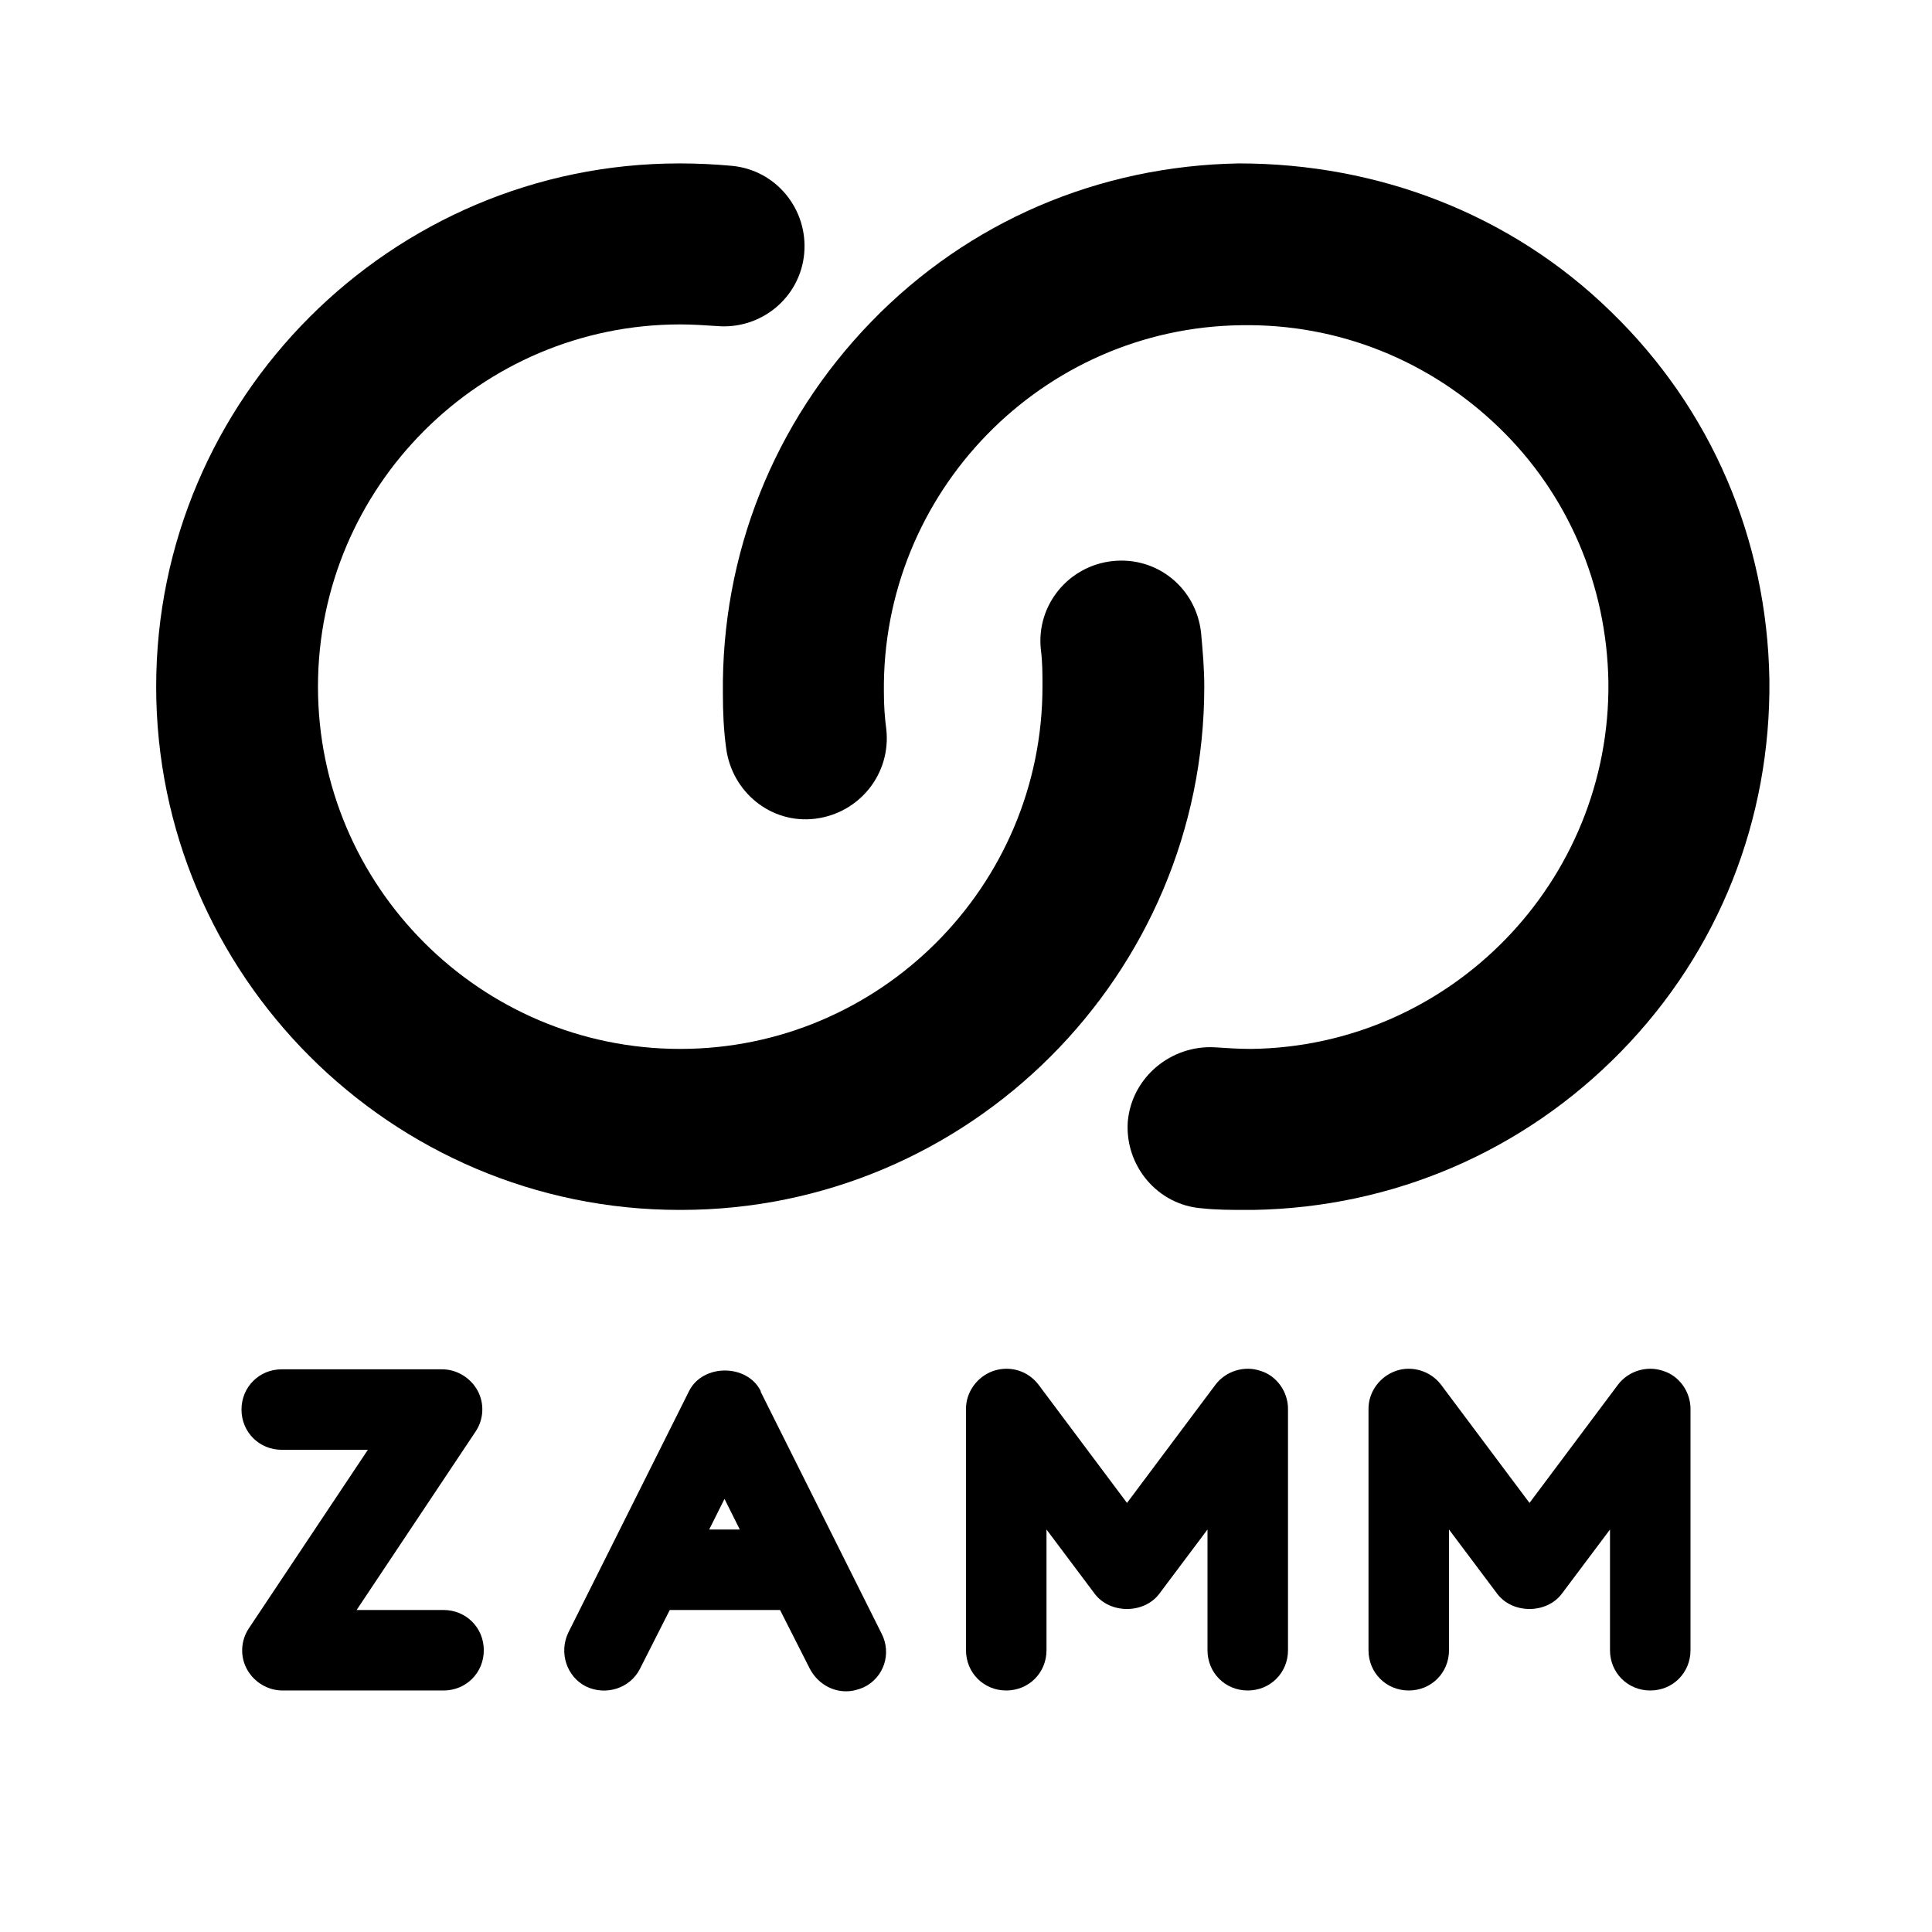 <?xml version="1.0" encoding="UTF-8"?><svg id="Icons" xmlns="http://www.w3.org/2000/svg" viewBox="0 0 24 24"><path d="M8.44,15.03c-3.58,0-6.5-2.92-6.5-6.5S4.86,2.03,8.44,2.03c.22,0,.43,.01,.65,.03,.55,.05,.95,.54,.9,1.09-.05,.55-.54,.95-1.09,.9-.15-.01-.3-.02-.45-.02-2.48,0-4.5,2.02-4.5,4.5s2.02,4.5,4.5,4.5,4.5-2.02,4.5-4.5c0-.16,0-.31-.02-.46-.06-.55,.34-1.04,.89-1.1,.56-.06,1.04,.34,1.1,.89,.02,.22,.04,.44,.04,.67,0,3.58-2.92,6.5-6.5,6.5Z"/><path d="M15.48,15.03c-.19,0-.37,0-.55-.02-.55-.04-.96-.53-.92-1.08,.05-.55,.54-.95,1.08-.92,.15,.01,.3,.02,.45,.02,2.48-.03,4.47-2.08,4.44-4.56-.02-1.2-.5-2.33-1.36-3.16s-1.99-1.29-3.2-1.27c-2.48,.03-4.47,2.08-4.44,4.56,0,.16,.01,.31,.03,.46,.06,.55-.33,1.04-.88,1.11-.55,.07-1.04-.33-1.11-.88-.03-.22-.04-.44-.04-.67-.02-1.73,.63-3.37,1.84-4.62,1.21-1.25,2.83-1.94,4.57-1.97,1.73,0,3.38,.63,4.62,1.84,1.25,1.21,1.94,2.83,1.97,4.57,.02,1.74-.63,3.38-1.84,4.62-1.21,1.24-2.83,1.94-4.57,1.97-.03,0-.06,0-.09,0Z"/><g><path d="M5.5,20h-1.07l1.48-2.22c.1-.15,.11-.35,.02-.51-.09-.16-.26-.26-.44-.26H3.5c-.28,0-.5,.22-.5,.5s.22,.5,.5,.5h1.07l-1.48,2.22c-.1,.15-.11,.35-.02,.51,.09,.16,.26,.26,.44,.26h2c.28,0,.5-.22,.5-.5s-.22-.5-.5-.5Z"/><path d="M9.45,17.28c-.17-.34-.72-.34-.89,0l-1.5,3c-.12,.25-.02,.55,.22,.67,.25,.12,.55,.02,.67-.22l.37-.73s.03,0,.04,0h1.29s.03,0,.04,0l.37,.73c.09,.17,.26,.28,.45,.28,.08,0,.15-.02,.22-.05,.25-.12,.35-.42,.22-.67l-1.5-3Zm-.64,1.72l.19-.38,.19,.38h-.38Z"/><path d="M15.66,17.03c-.2-.07-.43,0-.56,.17l-1.1,1.47-1.1-1.47c-.13-.17-.35-.24-.56-.17-.2,.07-.34,.26-.34,.47v3c0,.28,.22,.5,.5,.5s.5-.22,.5-.5v-1.5l.6,.8c.19,.25,.61,.25,.8,0l.6-.8v1.5c0,.28,.22,.5,.5,.5s.5-.22,.5-.5v-3c0-.21-.14-.41-.34-.47Z"/><path d="M20.66,17.03c-.2-.07-.43,0-.56,.17l-1.1,1.47-1.1-1.47c-.13-.17-.36-.24-.56-.17-.2,.07-.34,.26-.34,.47v3c0,.28,.22,.5,.5,.5s.5-.22,.5-.5v-1.5l.6,.8c.19,.25,.61,.25,.8,0l.6-.8v1.5c0,.28,.22,.5,.5,.5s.5-.22,.5-.5v-3c0-.21-.14-.41-.34-.47Z"/></g></svg>